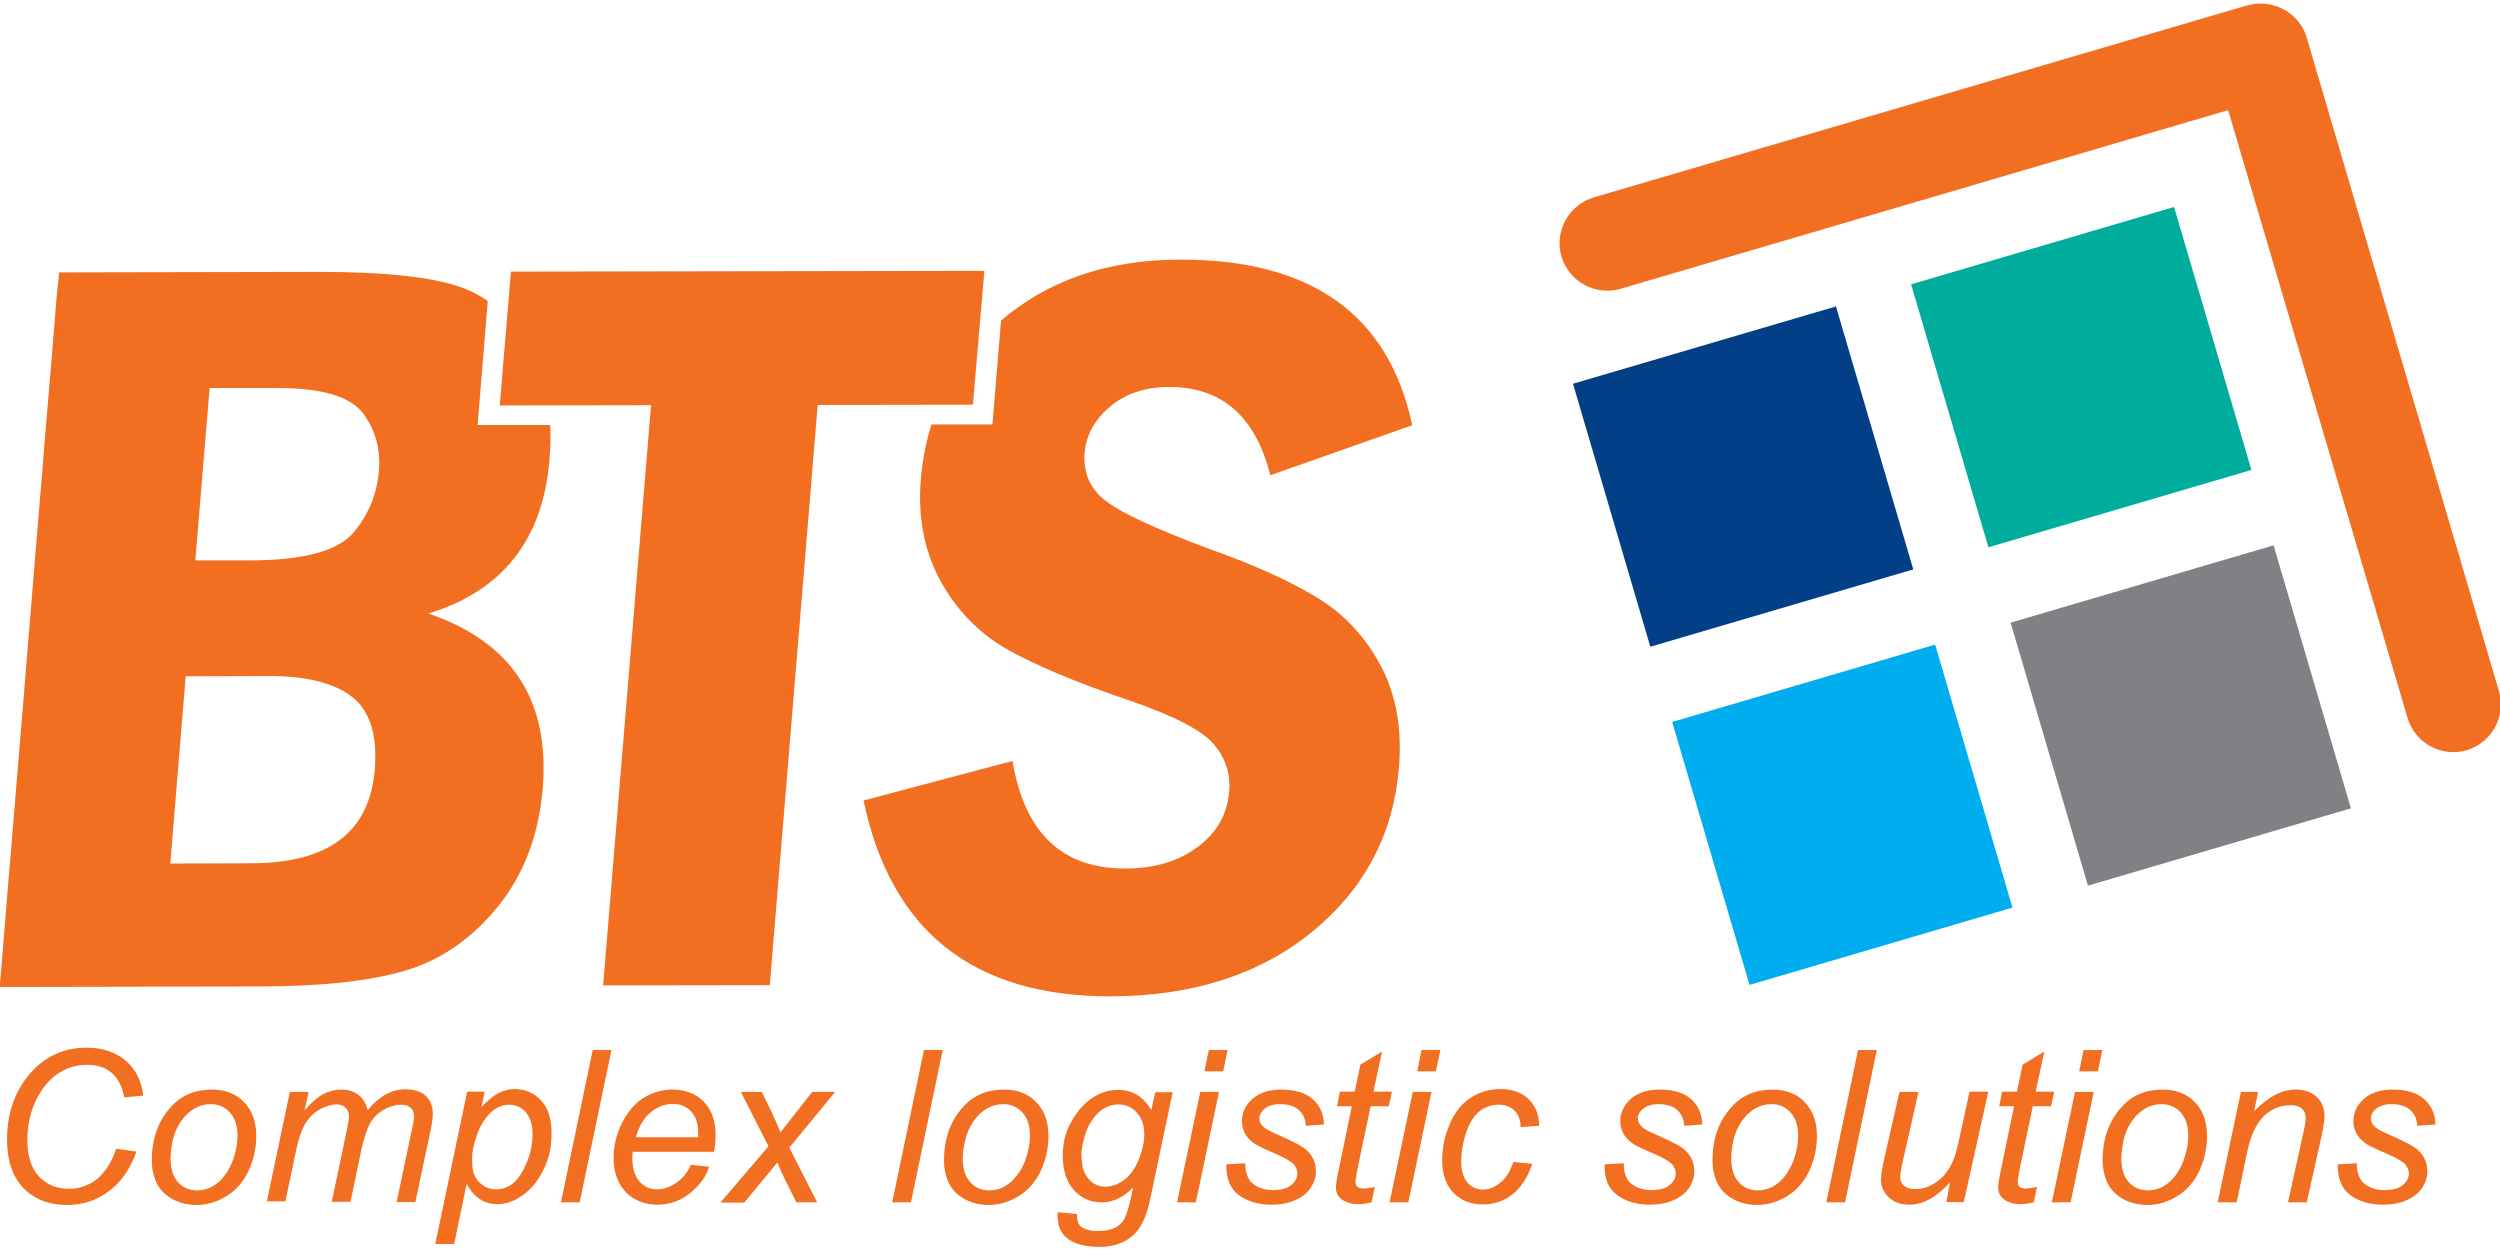 <?xml version="1.0" encoding="utf-8"?>
<!-- Generator: Adobe Illustrator 24.3.0, SVG Export Plug-In . SVG Version: 6.00 Build 0)  -->
<svg version="1.1" xmlns="http://www.w3.org/2000/svg" xmlns:xlink="http://www.w3.org/1999/xlink" x="0px" y="0px"
	 viewBox="0 0 960 480" style="enable-background:new 0 0 960 480;" xml:space="preserve">
<style type="text/css">
	.st0{fill-rule:evenodd;clip-rule:evenodd;fill:#023F87;}
	.st1{fill-rule:evenodd;clip-rule:evenodd;fill:#00AD9C;}
	.st2{fill-rule:evenodd;clip-rule:evenodd;fill:#00ADEE;}
	.st3{fill-rule:evenodd;clip-rule:evenodd;fill:#808184;}
	.st4{fill-rule:evenodd;clip-rule:evenodd;fill:#F26F21;}
</style>
<g id="Layer_1">
</g>
<g id="Layer_2">
</g>
<g id="Layer_3">
</g>
<g id="Layer_4">
	<g>
		
			<rect x="617" y="130.5" transform="matrix(0.959 -0.282 0.282 0.959 -24.48 196.204)" class="st0" width="105.3" height="105.3"/>
		
			<rect x="746.9" y="92.3" transform="matrix(0.959 -0.282 0.282 0.959 -8.447 231.286)" class="st1" width="105.3" height="105.3"/>
		
			<rect x="655.1" y="260.4" transform="matrix(0.959 -0.282 0.282 0.959 -59.56 212.237)" class="st2" width="105.3" height="105.3"/>
		
			<rect x="785.1" y="222.3" transform="matrix(0.959 -0.282 0.282 0.959 -43.527 247.314)" class="st3" width="105.3" height="105.3"/>
		<path class="st4" d="M44.6,441.1l7.8,1.1c-2.4,6.8-6,11.9-10.7,15.3c-4.7,3.5-9.9,5.2-15.8,5.2c-7.1,0-12.8-2.2-16.9-6.5
			c-4.2-4.3-6.3-10.6-6.3-18.6c0-10.5,3.2-19.2,9.5-26.1c5.6-6.1,12.7-9.2,21-9.2c6.2,0,11.2,1.7,15.1,5c3.8,3.3,6.1,7.8,6.7,13.4
			l-7.3,0.7c-0.8-4.2-2.4-7.4-4.8-9.4c-2.4-2.1-5.5-3.1-9.3-3.1c-7.2,0-13,3.2-17.4,9.5c-3.8,5.5-5.7,12-5.7,19.5
			c0,6,1.5,10.6,4.4,13.8c3,3.2,6.8,4.8,11.6,4.8c4,0,7.7-1.3,11-3.9C40.7,449.6,43.1,445.9,44.6,441.1L44.6,441.1z M58.3,445.6
			c0-8.3,2.4-15.1,7.3-20.5c4-4.5,9.3-6.7,15.8-6.7c5.1,0,9.2,1.6,12.3,4.8c3.1,3.2,4.7,7.5,4.7,12.9c0,4.9-1,9.4-3,13.6
			c-2,4.2-4.8,7.4-8.4,9.6c-3.6,2.2-7.4,3.4-11.5,3.4c-3.3,0-6.3-0.7-9-2.1c-2.7-1.4-4.8-3.4-6.2-6C59,451.9,58.3,449,58.3,445.6
			L58.3,445.6z M65.5,444.9c0,4,1,7,2.9,9.1c1.9,2.1,4.4,3.1,7.3,3.1c1.6,0,3.1-0.3,4.6-0.9c1.5-0.6,2.9-1.6,4.2-2.8
			c1.3-1.3,2.4-2.7,3.3-4.4c0.9-1.6,1.7-3.4,2.2-5.3c0.8-2.6,1.2-5.1,1.2-7.6c0-3.8-1-6.8-2.9-8.9c-1.9-2.1-4.4-3.2-7.3-3.2
			c-2.3,0-4.3,0.5-6.2,1.6c-1.9,1.1-3.6,2.6-5.1,4.7c-1.5,2.1-2.6,4.5-3.3,7.2C65.8,440.3,65.5,442.7,65.5,444.9L65.5,444.9z
			 M102.4,461.7l8.9-42.4h7.2l-1.5,7c2.7-3,5.1-5.1,7.2-6.2c2.1-1.1,4.4-1.7,6.9-1.7c2.6,0,4.8,0.7,6.6,2.1c1.8,1.4,2.9,3.3,3.5,5.8
			c2.2-2.7,4.4-4.6,6.8-6c2.4-1.3,4.9-2,7.5-2c3.5,0,6.2,0.8,8,2.5c1.8,1.7,2.7,4,2.7,7c0,1.3-0.3,3.5-0.9,6.5l-5.8,27.3h-7.2
			l5.9-28c0.5-2.3,0.8-3.9,0.8-4.9c0-1.4-0.4-2.5-1.3-3.3c-0.9-0.8-2.1-1.2-3.7-1.2c-2.2,0-4.4,0.7-6.6,1.9c-2.2,1.3-4,3-5.2,5.1
			c-1.2,2.1-2.3,5.4-3.3,9.7l-4.3,20.6h-7.2l6-28.6c0.4-1.9,0.6-3.3,0.6-4.2c0-1.4-0.4-2.5-1.3-3.3c-0.9-0.9-2-1.3-3.4-1.3
			c-2.1,0-4.2,0.7-6.5,1.9c-2.3,1.3-4.1,3.1-5.5,5.4c-1.4,2.3-2.6,5.6-3.5,9.9l-4.2,20H102.4L102.4,461.7z M167.1,477.9l12.3-58.7
			h6.7l-1.2,5.9c2.5-2.6,4.7-4.4,6.6-5.4c1.9-1,4-1.5,6.2-1.5c4,0,7.4,1.5,10.1,4.4c2.7,2.9,4,7.1,4,12.6c0,4.4-0.7,8.4-2.2,12
			c-1.5,3.6-3.3,6.5-5.4,8.7c-2.1,2.2-4.3,3.8-6.5,4.9c-2.2,1-4.4,1.6-6.7,1.6c-5.1,0-9-2.6-11.8-7.8l-4.8,23.1H167.1L167.1,477.9z
			 M181.3,444.4c0,3.2,0.2,5.3,0.7,6.5c0.7,1.7,1.8,3.1,3.3,4.2c1.5,1.1,3.3,1.6,5.3,1.6c4.2,0,7.5-2.3,10.1-7
			c2.6-4.7,3.8-9.4,3.8-14.3c0-3.6-0.9-6.3-2.6-8.3c-1.7-1.9-3.9-2.9-6.4-2.9c-1.8,0-3.5,0.5-5.1,1.5c-1.6,1-3,2.4-4.4,4.4
			c-1.3,1.9-2.5,4.3-3.3,7.1C181.8,439.9,181.3,442.3,181.3,444.4L181.3,444.4z M215.4,461.7l12.2-58.5h7.2l-12.2,58.5H215.4
			L215.4,461.7z M265.3,447.3l7,0.7c-1,3.5-3.3,6.8-7,9.9c-3.6,3.1-8,4.7-13,4.7c-3.1,0-6-0.7-8.6-2.2c-2.6-1.5-4.6-3.6-6-6.3
			c-1.4-2.8-2.1-5.9-2.1-9.4c0-4.6,1.1-9.1,3.2-13.4c2.2-4.3,4.9-7.6,8.3-9.7c3.4-2.1,7.1-3.2,11.1-3.2c5.1,0,9.1,1.6,12.1,4.7
			c3,3.1,4.5,7.4,4.5,12.8c0,2.1-0.2,4.2-0.6,6.4H243c-0.1,0.8-0.2,1.6-0.2,2.2c0,4,0.9,7,2.7,9.1c1.8,2.1,4.1,3.1,6.7,3.1
			c2.5,0,4.9-0.8,7.3-2.4C262.1,452.7,263.9,450.3,265.3,447.3L265.3,447.3z M244.2,436.7h23.9c0-0.7,0-1.3,0-1.6
			c0-3.6-0.9-6.4-2.7-8.3c-1.8-1.9-4.2-2.9-7-2.9c-3.1,0-5.9,1.1-8.5,3.2C247.3,429.2,245.4,432.4,244.2,436.7L244.2,436.7z
			 M276.7,461.7l18.4-21.5l-10.6-20.9h8l3.7,7.5c1.3,2.8,2.5,5.5,3.5,8l12.2-15.5h8.8l-17.6,21.4l10.7,21h-8l-4.3-8.6
			c-0.9-1.8-1.9-4.1-3-6.7l-12.7,15.4H276.7L276.7,461.7z M342.6,461.7l12.2-58.5h7.2l-12.2,58.5H342.6L342.6,461.7z M362.5,445.6
			c0-8.3,2.4-15.1,7.3-20.5c4-4.5,9.3-6.7,15.8-6.7c5.1,0,9.2,1.6,12.3,4.8c3.1,3.2,4.7,7.5,4.7,12.9c0,4.9-1,9.4-3,13.6
			c-2,4.2-4.8,7.4-8.4,9.6c-3.6,2.2-7.4,3.4-11.5,3.4c-3.3,0-6.3-0.7-9-2.1c-2.7-1.4-4.8-3.4-6.2-6
			C363.2,451.9,362.5,449,362.5,445.6L362.5,445.6z M369.7,444.9c0,4,1,7,2.9,9.1c1.9,2.1,4.4,3.1,7.3,3.1c1.6,0,3.1-0.3,4.6-0.9
			c1.5-0.6,2.9-1.6,4.2-2.8c1.3-1.3,2.4-2.7,3.4-4.4c0.9-1.6,1.7-3.4,2.2-5.3c0.8-2.6,1.2-5.1,1.2-7.6c0-3.8-1-6.8-2.9-8.9
			c-1.9-2.1-4.4-3.2-7.3-3.2c-2.3,0-4.3,0.5-6.2,1.6c-1.9,1.1-3.6,2.6-5.1,4.7c-1.5,2.1-2.6,4.5-3.3,7.2
			C370,440.3,369.7,442.7,369.7,444.9L369.7,444.9z M406.2,465.5l7.4,0.7c-0.1,1.7,0.2,2.9,0.6,3.7c0.4,0.8,1.2,1.5,2.2,1.9
			c1.3,0.6,3,0.9,5.1,0.9c4.4,0,7.5-1.1,9.4-3.4c1.3-1.5,2.4-4.8,3.5-9.9l0.7-3.4c-3.7,3.8-7.7,5.7-12,5.7c-4.3,0-7.9-1.6-10.7-4.7
			c-2.9-3.1-4.3-7.6-4.3-13.4c0-4.8,1.1-9.1,3.4-13.1c2.3-4,5-7,8.1-9c3.1-2,6.4-3,9.7-3c5.5,0,9.8,2.6,12.8,7.8l1.5-6.9h6.7
			l-8.6,40.9c-0.9,4.5-2.2,8-3.7,10.5c-1.5,2.5-3.6,4.5-6.3,5.9c-2.7,1.4-5.8,2.1-9.4,2.1c-3.4,0-6.3-0.4-8.8-1.3
			c-2.4-0.9-4.3-2.2-5.5-3.9c-1.2-1.7-1.8-3.6-1.8-5.8C406,467,406.1,466.3,406.2,465.5L406.2,465.5z M415.3,442.9
			c0,2.9,0.3,5.1,0.8,6.5c0.8,2,1.9,3.6,3.4,4.7c1.5,1.1,3.1,1.6,4.9,1.6c2.4,0,4.7-0.8,7.1-2.5c2.4-1.7,4.2-4.2,5.7-7.7
			c1.4-3.5,2.2-6.8,2.2-10c0-3.5-1-6.3-2.9-8.3c-1.9-2.1-4.3-3.1-7.2-3.1c-1.8,0-3.5,0.5-5.1,1.4c-1.7,0.9-3.2,2.4-4.6,4.3
			c-1.4,1.9-2.5,4.2-3.2,6.9C415.6,439.5,415.3,441.6,415.3,442.9L415.3,442.9z M462.5,411.4l1.7-8.2h7.2l-1.7,8.2H462.5
			L462.5,411.4z M452,461.7l8.9-42.4h7.2l-8.9,42.4H452L452,461.7z M470.9,447.1l7.3-0.4c0,2.1,0.3,3.8,1,5.3
			c0.6,1.5,1.8,2.7,3.5,3.6c1.7,0.9,3.7,1.4,6,1.4c3.2,0,5.6-0.6,7.1-1.9c1.6-1.3,2.4-2.8,2.4-4.5c0-1.2-0.5-2.4-1.4-3.5
			c-1-1.1-3.4-2.5-7.1-4.1c-3.8-1.6-6.2-2.8-7.3-3.4c-1.8-1.1-3.1-2.4-4.1-3.9c-0.9-1.5-1.4-3.2-1.4-5.1c0-3.3,1.3-6.2,4-8.6
			c2.7-2.4,6.4-3.6,11.1-3.6c5.3,0,9.3,1.2,12.1,3.7c2.8,2.5,4.2,5.7,4.3,9.7l-7,0.5c-0.1-2.6-1-4.6-2.7-6.1
			c-1.7-1.5-4.1-2.2-7.2-2.2c-2.5,0-4.4,0.6-5.8,1.7c-1.4,1.2-2.1,2.4-2.1,3.7c0,1.3,0.6,2.5,1.8,3.5c0.8,0.7,2.8,1.8,6.1,3.2
			c5.5,2.4,9,4.3,10.4,5.7c2.3,2.2,3.4,4.9,3.4,8c0,2.1-0.6,4.2-1.9,6.2c-1.3,2-3.2,3.6-5.9,4.8c-2.6,1.2-5.7,1.8-9.3,1.8
			c-4.9,0-9-1.2-12.4-3.6C472.4,456.5,470.8,452.6,470.9,447.1L470.9,447.1z M527.9,455.8l-1.2,5.9c-1.7,0.4-3.4,0.7-5,0.7
			c-2.9,0-5.1-0.7-6.8-2.1c-1.3-1.1-1.9-2.5-1.9-4.4c0-0.9,0.3-3.1,1-6.4l5.1-24.7h-5.7l1.1-5.6h5.7l2.2-10.4l8.3-5l-3.3,15.4h7.1
			l-1.2,5.6h-7l-4.9,23.5c-0.6,3-0.9,4.8-0.9,5.4c0,0.9,0.2,1.5,0.7,2c0.5,0.4,1.3,0.7,2.4,0.7C525.2,456.3,526.7,456.1,527.9,455.8
			L527.9,455.8z M544.2,411.4l1.7-8.2h7.2l-1.7,8.2H544.2L544.2,411.4z M533.6,461.7h7.2l8.9-42.4h-7.2L533.6,461.7L533.6,461.7z
			 M581.1,446.2l7.3,0.7c-1.8,5.3-4.4,9.2-7.7,11.8c-3.3,2.6-7.1,3.8-11.4,3.8c-4.6,0-8.3-1.5-11.2-4.5c-2.9-3-4.3-7.1-4.3-12.5
			c0-4.6,0.9-9.1,2.8-13.6c1.8-4.5,4.5-7.9,7.9-10.2c3.4-2.3,7.3-3.5,11.7-3.5c4.5,0,8.2,1.3,10.8,3.9c2.7,2.6,4,6,4,10.2l-7.1,0.5
			c0-2.7-0.8-4.8-2.3-6.3c-1.5-1.5-3.6-2.3-6.1-2.3c-2.9,0-5.4,0.9-7.6,2.7c-2.1,1.8-3.8,4.6-5,8.3c-1.2,3.7-1.8,7.3-1.8,10.8
			c0,3.6,0.8,6.3,2.4,8.1c1.6,1.8,3.6,2.7,5.9,2.7c2.4,0,4.6-0.9,6.7-2.7C578.2,452.6,579.9,449.9,581.1,446.2L581.1,446.2z
			 M616.2,447.1l7.3-0.4c0,2.1,0.3,3.8,1,5.3c0.6,1.5,1.8,2.7,3.5,3.6c1.7,0.9,3.7,1.4,6,1.4c3.2,0,5.6-0.6,7.1-1.9
			c1.6-1.3,2.4-2.8,2.4-4.5c0-1.2-0.5-2.4-1.4-3.5c-1-1.1-3.4-2.5-7.1-4.1c-3.8-1.6-6.2-2.8-7.3-3.4c-1.8-1.1-3.1-2.4-4.1-3.9
			c-0.9-1.5-1.4-3.2-1.4-5.1c0-3.3,1.3-6.2,4-8.6c2.7-2.4,6.4-3.6,11.1-3.6c5.3,0,9.3,1.2,12.1,3.7c2.8,2.5,4.2,5.7,4.3,9.7l-7,0.5
			c-0.1-2.6-1-4.6-2.7-6.1c-1.7-1.5-4.1-2.2-7.2-2.2c-2.5,0-4.4,0.6-5.8,1.7c-1.4,1.2-2.1,2.4-2.1,3.7c0,1.3,0.6,2.5,1.8,3.5
			c0.8,0.7,2.8,1.8,6.1,3.2c5.5,2.4,9,4.3,10.4,5.7c2.3,2.2,3.4,4.9,3.4,8c0,2.1-0.6,4.2-1.9,6.2c-1.3,2-3.2,3.6-5.9,4.8
			c-2.6,1.2-5.7,1.8-9.3,1.8c-4.9,0-9-1.2-12.4-3.6C617.6,456.5,616,452.6,616.2,447.1L616.2,447.1z M657.6,445.6
			c0-8.3,2.4-15.1,7.3-20.5c4-4.5,9.3-6.7,15.8-6.7c5.1,0,9.2,1.6,12.3,4.8c3.1,3.2,4.7,7.5,4.7,12.9c0,4.9-1,9.4-3,13.6
			c-2,4.2-4.8,7.4-8.4,9.6c-3.6,2.2-7.4,3.4-11.5,3.4c-3.3,0-6.3-0.7-9-2.1c-2.7-1.4-4.8-3.4-6.2-6
			C658.3,451.9,657.6,449,657.6,445.6L657.6,445.6z M664.8,444.9c0,4,1,7,2.9,9.1c1.9,2.1,4.4,3.1,7.3,3.1c1.6,0,3.1-0.3,4.6-0.9
			c1.5-0.6,2.9-1.6,4.2-2.8c1.3-1.3,2.4-2.7,3.3-4.4c0.9-1.6,1.7-3.4,2.2-5.3c0.8-2.6,1.2-5.1,1.2-7.6c0-3.8-1-6.8-2.9-8.9
			c-1.9-2.1-4.4-3.2-7.3-3.2c-2.3,0-4.3,0.5-6.2,1.6c-1.9,1.1-3.6,2.6-5.1,4.7c-1.5,2.1-2.6,4.5-3.3,7.2
			C665.1,440.3,664.8,442.7,664.8,444.9L664.8,444.9z M701.3,461.7l12.2-58.5h7.2l-12.2,58.5H701.3L701.3,461.7z M748.8,454
			c-5.1,5.7-10.3,8.6-15.6,8.6c-3.3,0-5.9-0.9-7.9-2.8c-2-1.9-3-4.2-3-6.8c0-1.8,0.5-4.8,1.5-9.2l5.6-24.5h7.3l-6.2,27.4
			c-0.5,2.3-0.8,4.1-0.8,5.3c0,1.5,0.5,2.6,1.5,3.4c1,0.8,2.4,1.2,4.4,1.2c2.1,0,4.1-0.5,6-1.5c2-1,3.6-2.3,5.1-4
			c1.4-1.7,2.6-3.6,3.5-5.9c0.6-1.4,1.3-4,2.1-7.6l4-18.4h7.2l-9.4,42.4h-6.7L748.8,454L748.8,454z M782.2,455.8l-1.2,5.9
			c-1.7,0.4-3.4,0.7-5,0.7c-2.9,0-5.1-0.7-6.8-2.1c-1.3-1.1-1.9-2.5-1.9-4.4c0-0.9,0.3-3.1,1-6.4l5.1-24.7h-5.7l1.1-5.6h5.7
			l2.2-10.4l8.3-5l-3.3,15.4h7.1l-1.2,5.6h-7l-4.9,23.5c-0.6,3-0.9,4.8-0.9,5.4c0,0.9,0.2,1.5,0.7,2c0.5,0.4,1.3,0.7,2.4,0.7
			C779.5,456.3,780.9,456.1,782.2,455.8L782.2,455.8z M798.4,411.4l1.7-8.2h7.2l-1.7,8.2H798.4L798.4,411.4z M787.9,461.7h7.2
			l8.9-42.4h-7.2L787.9,461.7L787.9,461.7z M807.4,445.6c0-8.3,2.4-15.1,7.3-20.5c4-4.5,9.3-6.7,15.8-6.7c5.1,0,9.2,1.6,12.3,4.8
			c3.1,3.2,4.7,7.5,4.7,12.9c0,4.9-1,9.4-3,13.6c-2,4.2-4.8,7.4-8.4,9.6c-3.6,2.2-7.4,3.4-11.5,3.4c-3.3,0-6.3-0.7-9-2.1
			c-2.7-1.4-4.8-3.4-6.2-6C808.2,451.9,807.4,449,807.4,445.6L807.4,445.6z M814.6,444.9c0,4,1,7,2.9,9.1c1.9,2.1,4.4,3.1,7.3,3.1
			c1.6,0,3.1-0.3,4.6-0.9c1.5-0.6,2.9-1.6,4.2-2.8c1.3-1.3,2.4-2.7,3.3-4.4c0.9-1.6,1.7-3.4,2.2-5.3c0.8-2.6,1.2-5.1,1.2-7.6
			c0-3.8-1-6.8-2.9-8.9c-1.9-2.1-4.4-3.2-7.3-3.2c-2.3,0-4.3,0.5-6.2,1.6c-1.9,1.1-3.6,2.6-5.1,4.7c-1.5,2.1-2.6,4.5-3.3,7.2
			C815,440.3,814.6,442.7,814.6,444.9L814.6,444.9z M851.6,461.7l8.9-42.4h6.6l-1.5,7.4c2.9-2.9,5.6-5,8.1-6.3c2.5-1.3,5.1-2,7.7-2
			c3.5,0,6.2,0.9,8.2,2.8c2,1.9,3,4.4,3,7.5c0,1.6-0.4,4-1.1,7.4l-5.7,25.6h-7.2l5.9-26.8c0.6-2.6,0.9-4.5,0.9-5.8
			c0-1.4-0.5-2.5-1.5-3.4c-1-0.9-2.4-1.3-4.3-1.3c-3.8,0-7.1,1.3-10.1,4c-2.9,2.7-5.1,7.2-6.5,13.6l-4.1,19.7H851.6L851.6,461.7z
			 M897.7,447.1l7.3-0.4c0,2.1,0.3,3.8,1,5.3c0.6,1.5,1.8,2.7,3.5,3.6c1.7,0.9,3.7,1.4,6,1.4c3.2,0,5.6-0.6,7.1-1.9
			c1.6-1.3,2.4-2.8,2.4-4.5c0-1.2-0.5-2.4-1.4-3.5c-1-1.1-3.4-2.5-7.1-4.1c-3.8-1.6-6.2-2.8-7.3-3.4c-1.8-1.1-3.1-2.4-4.1-3.9
			c-0.9-1.5-1.4-3.2-1.4-5.1c0-3.3,1.3-6.2,4-8.6c2.7-2.4,6.4-3.6,11.1-3.6c5.3,0,9.3,1.2,12.1,3.7c2.8,2.5,4.2,5.7,4.3,9.7l-7,0.5
			c-0.1-2.6-1-4.6-2.7-6.1c-1.7-1.5-4.1-2.2-7.2-2.2c-2.5,0-4.4,0.6-5.8,1.7c-1.4,1.2-2.1,2.4-2.1,3.7c0,1.3,0.6,2.5,1.8,3.5
			c0.8,0.7,2.8,1.8,6.1,3.2c5.5,2.4,9,4.3,10.4,5.7c2.3,2.2,3.4,4.9,3.4,8c0,2.1-0.6,4.2-1.9,6.2c-1.3,2-3.2,3.6-5.9,4.8
			c-2.6,1.2-5.7,1.8-9.3,1.8c-4.9,0-9-1.2-12.4-3.6C899.2,456.5,897.6,452.6,897.7,447.1z"/>
		<path class="st4" d="M22.7,104.6l99.5-0.2c23.3,0,40.8,1.6,52.4,5.1c4.6,1.4,8.9,3.4,12.7,6.1l-3.9,47.6l27.9,0
			c0.2,4.2,0.1,8.6-0.3,13.3c-2.5,30.7-18,50.4-46.5,59.1c32.1,10.9,46.7,33.3,43.9,67.2c-1.5,17.8-7.2,32.9-17.1,45.2
			c-10,12.3-21.7,20.5-35.3,24.6c-13.5,4.1-32.4,6.2-56.6,6.2l-97.8,0.2l-1.7,0l0-0.1l0.8-9.5l1.9-23.5h0l0.8-9.6l2-23.9l0.7-8.7
			l2-23.9l0.8-9.6l1.9-23.6l0.8-9.4l1.9-23.5l0.8-9.6l2-23.8l0.7-9l2-23.8l0.8-9.5l0,0l1.9-23.5L22.7,104.6L22.7,104.6z
			 M542.3,163.3l-54.5,19.2c-5.7-22.6-18.6-33.9-38.7-33.9c-9.4,0-17.1,2.6-22.9,7.6c-5.9,5-9.1,10.9-9.7,17.6
			c-0.6,7.8,2.1,14,8.2,18.6c6.1,4.7,19.2,10.7,39.2,18.2c18.3,6.5,32.5,13,42.7,19.4c10.2,6.4,18.1,15.1,23.9,26.2
			c5.7,11,7.9,23.8,6.7,38.5c-2.1,25.6-13.2,46.6-33.3,63.1c-20.1,16.4-45.9,24.7-77.3,24.8c-52.8,0.1-84.5-25-95-75.2l57.2-15.2
			c4.6,27.6,19,41.4,43.4,41.3c11.1,0,20.4-2.8,27.6-8.2c7.4-5.4,11.5-12.6,12.2-21.4c0.6-6.7-1.4-12.7-5.8-18
			c-4.4-5.3-15.1-10.9-31.9-16.7c-21.8-7.4-37.8-14.2-48.3-20.3c-10.4-6.1-18.8-14.8-25-26.1c-6.1-11.3-8.6-24.2-7.4-38.7
			c0.6-7.4,2-14.5,4.1-21.1l23.4,0l3.3-39.9c18.1-15.5,40.9-23.3,68.4-23.4C503.5,99.5,533.3,120.8,542.3,163.3L542.3,163.3z
			 M196.2,104.3l-4.3,51.4l58.1-0.1l-18.4,222.8l64-0.1l18.4-222.8l59.6-0.1L378,104L196.2,104.3L196.2,104.3z M75,215.2l20.7,0
			c20.6,0,33.9-3.6,39.9-10.5c5.9-7,9.2-15,9.9-23.9c0.7-8.3-1.3-15.7-6.1-22.1c-4.9-6.5-16-9.8-33.5-9.7l-25.4,0L75,215.2L75,215.2
			z M65.4,331.6l31.3-0.1c29.5-0.1,45.2-12,47.2-35.9c1.1-13.2-1.8-22.6-8.7-28c-6.9-5.4-17.8-8.1-32.6-8l-31.3,0.1L65.4,331.6z"/>
		<path class="st4" d="M855.6,42.3l-233.3,68.6c-9.6,2.8-19.8-2.7-22.7-12.4v0c-2.8-9.6,2.7-19.8,12.4-22.7L862.8,2.1h0l0.5-0.1h0
			l0.5-0.1h0l0.5-0.1v0l0.5-0.1h0l0.5-0.1l0,0l0.5-0.1h0l0.5-0.1h0l0.5,0h0l0.5,0h0l0.5,0l0,0l0.4,0c0.7,0,1.5,0,2.2,0.1h0l0.4,0.1
			h0c0.4,0.1,0.9,0.1,1.3,0.2h0c0.7,0.2,1.4,0.4,2.1,0.6h0c5.4,1.9,9.9,6.2,11.6,12.1l73.8,250.9c2.8,9.6-2.7,19.8-12.4,22.7h0
			c-9.6,2.8-19.8-2.7-22.7-12.4L855.6,42.3z"/>
	</g>
</g>
</svg>
